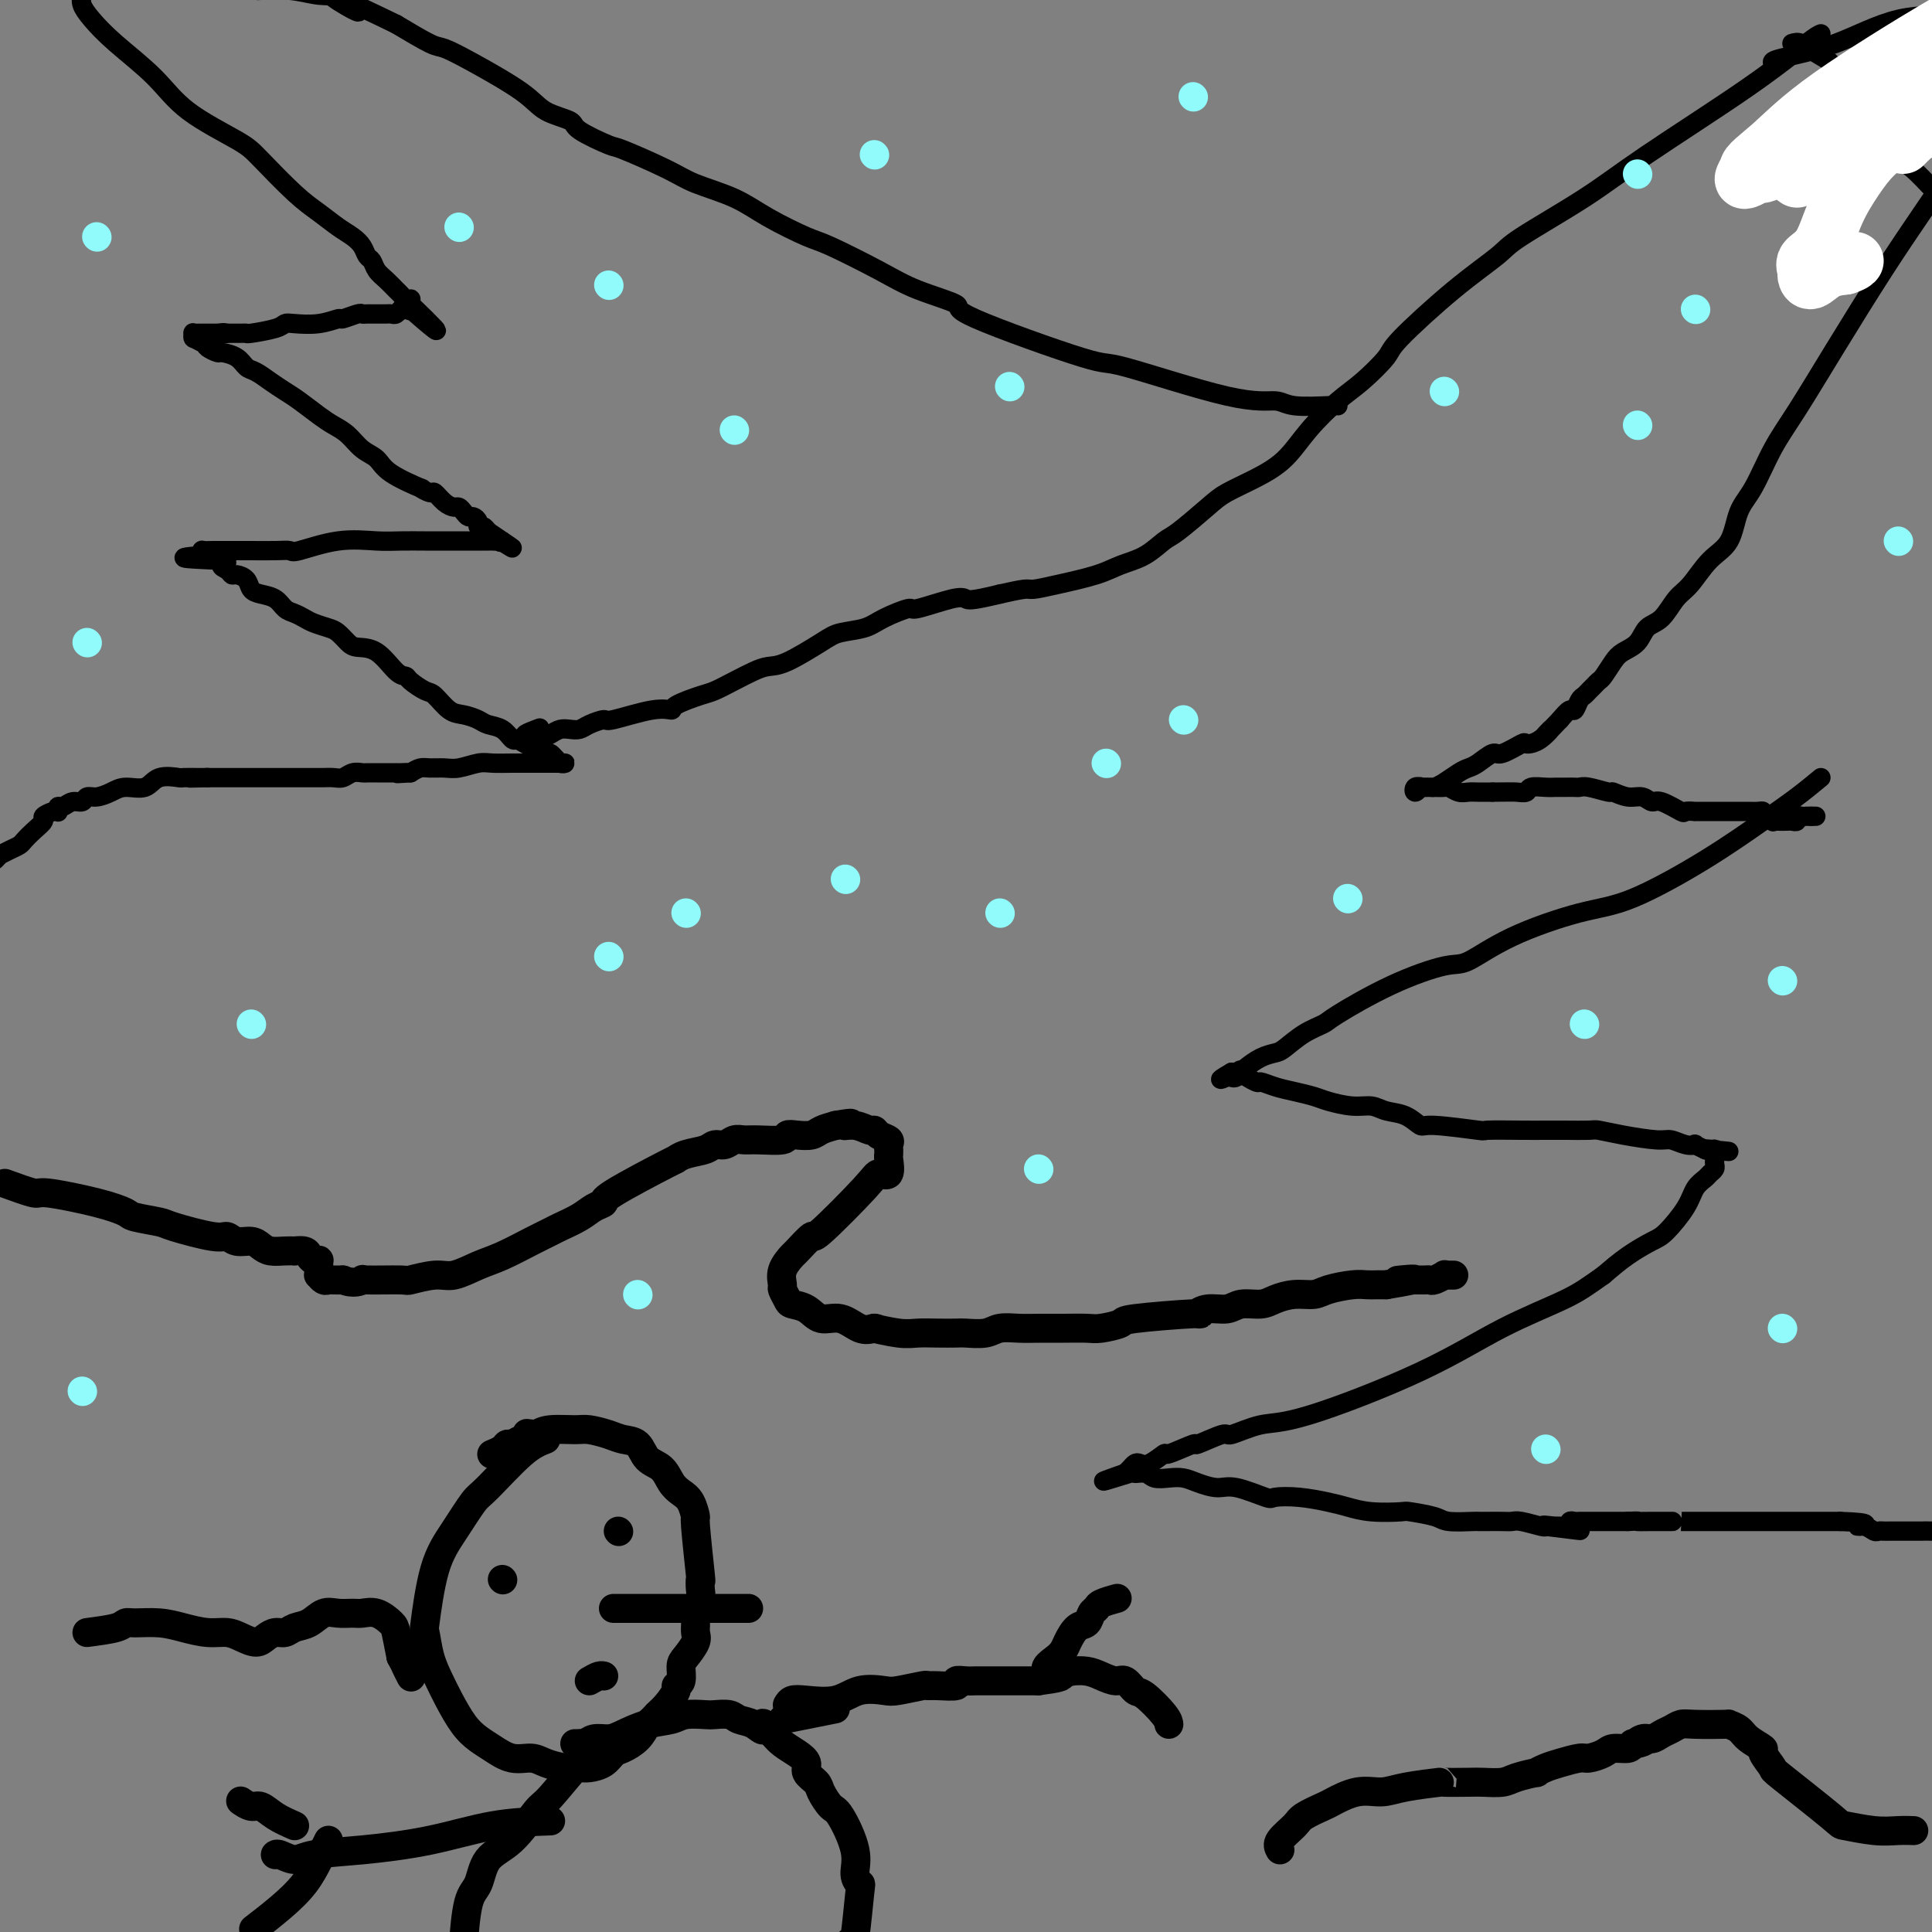 <svg viewBox='0 0 400 400' version='1.1' xmlns='http://www.w3.org/2000/svg' xmlns:xlink='http://www.w3.org/1999/xlink'><rect x="0" y="0" width="400" height="400" fill="#808080" stroke="none"/><g fill='none' stroke='#000000' stroke-width='4' stroke-linecap='round' stroke-linejoin='round'><path d='M405,36c-0.456,-0.111 -0.911,-0.223 -2,1c-1.089,1.223 -2.811,3.779 -5,7c-2.189,3.221 -4.844,7.106 -8,12c-3.156,4.894 -6.814,10.795 -10,16c-3.186,5.205 -5.902,9.712 -8,13c-2.098,3.288 -3.579,5.357 -5,8c-1.421,2.643 -2.782,5.860 -4,8c-1.218,2.140 -2.293,3.204 -3,5c-0.707,1.796 -1.046,4.323 -2,6c-0.954,1.677 -2.525,2.503 -4,4c-1.475,1.497 -2.855,3.665 -4,5c-1.145,1.335 -2.054,1.839 -3,3c-0.946,1.161 -1.930,2.981 -3,4c-1.070,1.019 -2.227,1.236 -3,2c-0.773,0.764 -1.163,2.074 -2,3c-0.837,0.926 -2.122,1.466 -3,2c-0.878,0.534 -1.348,1.060 -2,2c-0.652,0.940 -1.484,2.294 -2,3c-0.516,0.706 -0.716,0.765 -1,1c-0.284,0.235 -0.654,0.645 -1,1c-0.346,0.355 -0.669,0.654 -1,1c-0.331,0.346 -0.669,0.739 -1,1c-0.331,0.261 -0.656,0.390 -1,1c-0.344,0.610 -0.708,1.703 -1,2c-0.292,0.297 -0.512,-0.201 -1,0c-0.488,0.201 -1.244,1.100 -2,2'/><path d='M323,149c-5.795,6.074 -2.782,2.760 -2,2c0.782,-0.760 -0.667,1.034 -2,2c-1.333,0.966 -2.549,1.103 -3,1c-0.451,-0.103 -0.137,-0.445 -1,0c-0.863,0.445 -2.902,1.676 -4,2c-1.098,0.324 -1.256,-0.261 -2,0c-0.744,0.261 -2.073,1.366 -3,2c-0.927,0.634 -1.451,0.797 -2,1c-0.549,0.203 -1.121,0.447 -2,1c-0.879,0.553 -2.063,1.415 -3,2c-0.937,0.585 -1.628,0.894 -2,1c-0.372,0.106 -0.427,0.011 -1,0c-0.573,-0.011 -1.666,0.064 -2,0c-0.334,-0.064 0.091,-0.266 0,0c-0.091,0.266 -0.697,0.999 -1,1c-0.303,0.001 -0.304,-0.732 0,-1c0.304,-0.268 0.911,-0.072 1,0c0.089,0.072 -0.342,0.018 0,0c0.342,-0.018 1.457,-0.001 2,0c0.543,0.001 0.516,-0.014 1,0c0.484,0.014 1.480,0.056 2,0c0.520,-0.056 0.565,-0.211 1,0c0.435,0.211 1.261,0.789 2,1c0.739,0.211 1.391,0.057 2,0c0.609,-0.057 1.174,-0.016 2,0c0.826,0.016 1.913,0.008 3,0'/><path d='M309,164c3.492,-0.016 4.220,-0.057 5,0c0.780,0.057 1.610,0.211 2,0c0.390,-0.211 0.341,-0.789 1,-1c0.659,-0.211 2.026,-0.057 3,0c0.974,0.057 1.556,0.015 2,0c0.444,-0.015 0.749,-0.005 1,0c0.251,0.005 0.446,0.005 1,0c0.554,-0.005 1.467,-0.017 2,0c0.533,0.017 0.688,0.061 1,0c0.312,-0.061 0.783,-0.228 2,0c1.217,0.228 3.180,0.850 4,1c0.820,0.150 0.496,-0.172 1,0c0.504,0.172 1.834,0.838 3,1c1.166,0.162 2.166,-0.181 3,0c0.834,0.181 1.500,0.886 2,1c0.500,0.114 0.834,-0.362 2,0c1.166,0.362 3.164,1.561 4,2c0.836,0.439 0.511,0.118 1,0c0.489,-0.118 1.793,-0.032 2,0c0.207,0.032 -0.684,0.008 0,0c0.684,-0.008 2.943,-0.002 4,0c1.057,0.002 0.913,0.001 1,0c0.087,-0.001 0.403,-0.000 1,0c0.597,0.000 1.473,0.000 2,0c0.527,-0.000 0.705,-0.001 1,0c0.295,0.001 0.706,0.003 1,0c0.294,-0.003 0.471,-0.011 1,0c0.529,0.011 1.412,0.041 2,0c0.588,-0.041 0.882,-0.155 1,0c0.118,0.155 0.059,0.577 0,1'/><path d='M365,169c6.020,0.868 3.070,0.036 2,0c-1.070,-0.036 -0.260,0.722 0,1c0.260,0.278 -0.032,0.075 0,0c0.032,-0.075 0.386,-0.024 1,0c0.614,0.024 1.488,0.021 2,0c0.512,-0.021 0.663,-0.058 1,0c0.337,0.058 0.860,0.212 1,0c0.140,-0.212 -0.103,-0.789 0,-1c0.103,-0.211 0.553,-0.057 1,0c0.447,0.057 0.889,0.015 1,0c0.111,-0.015 -0.111,-0.004 0,0c0.111,0.004 0.556,0.002 1,0'/><path d='M375,169c1.667,0.000 0.833,0.000 0,0'/><path d='M377,161c-1.580,1.306 -3.160,2.613 -5,4c-1.840,1.387 -3.942,2.855 -7,5c-3.058,2.145 -7.074,4.968 -12,8c-4.926,3.032 -10.763,6.274 -15,8c-4.237,1.726 -6.875,1.936 -11,3c-4.125,1.064 -9.736,2.982 -14,5c-4.264,2.018 -7.182,4.137 -9,5c-1.818,0.863 -2.537,0.471 -5,1c-2.463,0.529 -6.670,1.981 -11,4c-4.330,2.019 -8.784,4.607 -11,6c-2.216,1.393 -2.196,1.591 -3,2c-0.804,0.409 -2.432,1.031 -4,2c-1.568,0.969 -3.074,2.287 -4,3c-0.926,0.713 -1.270,0.822 -2,1c-0.730,0.178 -1.845,0.427 -3,1c-1.155,0.573 -2.348,1.471 -3,2c-0.652,0.529 -0.762,0.688 -1,1c-0.238,0.312 -0.602,0.776 -1,1c-0.398,0.224 -0.828,0.207 -1,0c-0.172,-0.207 -0.086,-0.603 0,-1'/><path d='M255,222c-4.892,2.818 -0.623,0.863 1,0c1.623,-0.863 0.600,-0.635 1,0c0.400,0.635 2.222,1.676 3,2c0.778,0.324 0.513,-0.068 1,0c0.487,0.068 1.725,0.597 3,1c1.275,0.403 2.585,0.682 4,1c1.415,0.318 2.933,0.677 4,1c1.067,0.323 1.681,0.610 3,1c1.319,0.390 3.341,0.883 5,1c1.659,0.117 2.955,-0.141 4,0c1.045,0.141 1.841,0.683 3,1c1.159,0.317 2.683,0.411 4,1c1.317,0.589 2.428,1.675 3,2c0.572,0.325 0.607,-0.109 3,0c2.393,0.109 7.145,0.761 9,1c1.855,0.239 0.812,0.064 2,0c1.188,-0.064 4.606,-0.018 7,0c2.394,0.018 3.764,0.007 5,0c1.236,-0.007 2.337,-0.012 4,0c1.663,0.012 3.887,0.041 5,0c1.113,-0.041 1.117,-0.151 2,0c0.883,0.151 2.647,0.562 5,1c2.353,0.438 5.294,0.901 7,1c1.706,0.099 2.177,-0.166 3,0c0.823,0.166 1.997,0.763 3,1c1.003,0.237 1.836,0.115 2,0c0.164,-0.115 -0.340,-0.223 0,0c0.340,0.223 1.526,0.778 2,1c0.474,0.222 0.237,0.111 0,0'/><path d='M353,238c9.293,0.774 3.026,0.210 1,0c-2.026,-0.210 0.189,-0.068 1,0c0.811,0.068 0.217,0.060 0,0c-0.217,-0.060 -0.057,-0.171 0,0c0.057,0.171 0.012,0.623 0,1c-0.012,0.377 0.009,0.678 0,1c-0.009,0.322 -0.047,0.665 0,1c0.047,0.335 0.180,0.660 0,1c-0.180,0.340 -0.674,0.693 -1,1c-0.326,0.307 -0.483,0.567 -1,1c-0.517,0.433 -1.393,1.038 -2,2c-0.607,0.962 -0.944,2.280 -2,4c-1.056,1.720 -2.829,3.843 -4,5c-1.171,1.157 -1.738,1.350 -3,2c-1.262,0.650 -3.218,1.757 -5,3c-1.782,1.243 -3.391,2.621 -5,4'/><path d='M332,264c-3.220,2.269 -4.771,3.443 -8,5c-3.229,1.557 -8.137,3.497 -13,6c-4.863,2.503 -9.680,5.569 -17,9c-7.320,3.431 -17.143,7.229 -23,9c-5.857,1.771 -7.746,1.516 -10,2c-2.254,0.484 -4.871,1.707 -6,2c-1.129,0.293 -0.769,-0.344 -2,0c-1.231,0.344 -4.052,1.669 -5,2c-0.948,0.331 -0.022,-0.332 -1,0c-0.978,0.332 -3.859,1.657 -5,2c-1.141,0.343 -0.543,-0.298 -1,0c-0.457,0.298 -1.968,1.534 -3,2c-1.032,0.466 -1.583,0.163 -2,0c-0.417,-0.163 -0.700,-0.187 -1,0c-0.300,0.187 -0.616,0.586 -1,1c-0.384,0.414 -0.834,0.842 -1,1c-0.166,0.158 -0.047,0.045 0,0c0.047,-0.045 0.024,-0.023 0,0'/><path d='M233,305c-9.244,3.244 -1.855,0.855 1,0c2.855,-0.855 1.177,-0.177 1,0c-0.177,0.177 1.148,-0.146 2,0c0.852,0.146 1.232,0.761 2,1c0.768,0.239 1.924,0.100 3,0c1.076,-0.100 2.071,-0.163 3,0c0.929,0.163 1.790,0.552 3,1c1.210,0.448 2.769,0.956 4,1c1.231,0.044 2.135,-0.378 4,0c1.865,0.378 4.690,1.554 6,2c1.310,0.446 1.107,0.162 2,0c0.893,-0.162 2.884,-0.201 5,0c2.116,0.201 4.356,0.642 6,1c1.644,0.358 2.692,0.635 4,1c1.308,0.365 2.875,0.820 5,1c2.125,0.180 4.808,0.087 6,0c1.192,-0.087 0.892,-0.167 2,0c1.108,0.167 3.622,0.581 5,1c1.378,0.419 1.619,0.844 3,1c1.381,0.156 3.904,0.042 5,0c1.096,-0.042 0.767,-0.012 1,0c0.233,0.012 1.029,0.007 2,0c0.971,-0.007 2.116,-0.016 3,0c0.884,0.016 1.505,0.056 2,0c0.495,-0.056 0.864,-0.207 2,0c1.136,0.207 3.039,0.774 4,1c0.961,0.226 0.981,0.113 1,0'/><path d='M320,316c13.621,1.702 4.174,0.456 1,0c-3.174,-0.456 -0.076,-0.122 1,0c1.076,0.122 0.131,0.034 0,0c-0.131,-0.034 0.553,-0.013 1,0c0.447,0.013 0.659,0.018 1,0c0.341,-0.018 0.812,-0.057 1,0c0.188,0.057 0.092,0.211 0,0c-0.092,-0.211 -0.182,-0.789 0,-1c0.182,-0.211 0.635,-0.057 1,0c0.365,0.057 0.643,0.015 1,0c0.357,-0.015 0.794,-0.004 1,0c0.206,0.004 0.179,0.001 1,0c0.821,-0.001 2.488,-0.000 3,0c0.512,0.000 -0.131,0.000 0,0c0.131,-0.000 1.038,-0.000 2,0c0.962,0.000 1.981,0.000 3,0'/><path d='M337,315c2.967,-0.155 1.884,-0.041 2,0c0.116,0.041 1.432,0.011 3,0c1.568,-0.011 3.389,-0.003 4,0c0.611,0.003 0.013,0.001 0,0c-0.013,-0.001 0.559,-0.000 2,0c1.441,0.000 3.750,0.000 5,0c1.250,-0.000 1.439,-0.000 2,0c0.561,0.000 1.493,0.000 2,0c0.507,-0.000 0.590,-0.000 1,0c0.410,0.000 1.146,0.000 2,0c0.854,-0.000 1.825,-0.000 2,0c0.175,0.000 -0.447,0.000 0,0c0.447,-0.000 1.961,-0.000 3,0c1.039,0.000 1.602,0.000 2,0c0.398,-0.000 0.631,-0.000 1,0c0.369,0.000 0.873,0.000 1,0c0.127,-0.000 -0.125,-0.000 0,0c0.125,0.000 0.625,0.000 1,0c0.375,-0.000 0.626,-0.000 1,0c0.374,0.000 0.873,0.000 1,0c0.127,-0.000 -0.117,-0.000 0,0c0.117,0.000 0.594,0.000 1,0c0.406,0.000 0.740,-0.000 1,0c0.260,0.000 0.447,0.000 1,0c0.553,0.000 1.472,-0.000 2,0c0.528,0.000 0.666,0.000 1,0c0.334,0.000 0.863,-0.000 1,0c0.137,0.000 -0.117,0.000 0,0c0.117,0.000 0.605,0.000 1,0c0.395,0.000 0.698,0.000 1,0'/><path d='M381,315c7.681,0.243 4.884,0.850 4,1c-0.884,0.150 0.146,-0.156 1,0c0.854,0.156 1.534,0.774 2,1c0.466,0.226 0.720,0.061 1,0c0.280,-0.061 0.586,-0.016 1,0c0.414,0.016 0.937,0.004 1,0c0.063,-0.004 -0.335,-0.001 0,0c0.335,0.001 1.404,0.000 2,0c0.596,-0.000 0.719,-0.000 1,0c0.281,0.000 0.721,-0.000 1,0c0.279,0.000 0.398,0.001 1,0c0.602,-0.001 1.689,-0.003 2,0c0.311,0.003 -0.152,0.012 0,0c0.152,-0.012 0.919,-0.046 2,0c1.081,0.046 2.475,0.170 3,0c0.525,-0.170 0.182,-0.635 2,0c1.818,0.635 5.797,2.370 7,3c1.203,0.630 -0.371,0.155 0,0c0.371,-0.155 2.687,0.010 4,0c1.313,-0.010 1.623,-0.195 2,0c0.377,0.195 0.822,0.770 1,1c0.178,0.230 0.089,0.115 0,0'/><path d='M17,-1c-0.130,0.612 -0.260,1.225 0,2c0.260,0.775 0.909,1.713 2,3c1.091,1.287 2.623,2.924 5,5c2.377,2.076 5.598,4.590 8,7c2.402,2.410 3.986,4.717 7,7c3.014,2.283 7.457,4.541 10,6c2.543,1.459 3.184,2.120 5,4c1.816,1.880 4.805,4.979 7,7c2.195,2.021 3.596,2.965 5,4c1.404,1.035 2.810,2.160 4,3c1.190,0.840 2.163,1.394 3,2c0.837,0.606 1.536,1.264 2,2c0.464,0.736 0.691,1.549 1,2c0.309,0.451 0.699,0.540 1,1c0.301,0.460 0.514,1.290 1,2c0.486,0.710 1.244,1.301 2,2c0.756,0.699 1.509,1.507 2,2c0.491,0.493 0.720,0.671 1,1c0.280,0.329 0.611,0.810 1,1c0.389,0.190 0.835,0.090 1,0c0.165,-0.090 0.047,-0.168 0,0c-0.047,0.168 -0.024,0.584 0,1'/><path d='M85,63c10.507,10.128 2.774,3.450 0,1c-2.774,-2.450 -0.588,-0.670 0,0c0.588,0.670 -0.421,0.232 -1,0c-0.579,-0.232 -0.729,-0.258 -1,0c-0.271,0.258 -0.664,0.801 -1,1c-0.336,0.199 -0.614,0.053 -1,0c-0.386,-0.053 -0.881,-0.014 -1,0c-0.119,0.014 0.136,0.004 0,0c-0.136,-0.004 -0.664,-0.002 -1,0c-0.336,0.002 -0.479,0.005 -1,0c-0.521,-0.005 -1.419,-0.016 -2,0c-0.581,0.016 -0.846,0.061 -1,0c-0.154,-0.061 -0.198,-0.226 -1,0c-0.802,0.226 -2.361,0.845 -3,1c-0.639,0.155 -0.356,-0.152 -1,0c-0.644,0.152 -2.215,0.762 -4,1c-1.785,0.238 -3.784,0.102 -5,0c-1.216,-0.102 -1.648,-0.171 -2,0c-0.352,0.171 -0.623,0.582 -2,1c-1.377,0.418 -3.861,0.844 -5,1c-1.139,0.156 -0.932,0.042 -1,0c-0.068,-0.042 -0.410,-0.011 -1,0c-0.590,0.011 -1.428,0.003 -2,0c-0.572,-0.003 -0.878,-0.001 -1,0c-0.122,0.001 -0.061,0.000 0,0'/><path d='M47,69c-6.042,0.928 -2.149,0.249 -1,0c1.149,-0.249 -0.448,-0.067 -1,0c-0.552,0.067 -0.060,0.018 0,0c0.060,-0.018 -0.314,-0.004 -1,0c-0.686,0.004 -1.686,0.000 -2,0c-0.314,-0.000 0.059,0.004 0,0c-0.059,-0.004 -0.549,-0.015 -1,0c-0.451,0.015 -0.863,0.056 -1,0c-0.137,-0.056 0.002,-0.207 0,0c-0.002,0.207 -0.143,0.774 0,1c0.143,0.226 0.572,0.113 1,0'/><path d='M41,70c-0.731,0.337 0.441,0.681 1,1c0.559,0.319 0.506,0.614 1,1c0.494,0.386 1.535,0.862 2,1c0.465,0.138 0.354,-0.062 1,0c0.646,0.062 2.049,0.387 3,1c0.951,0.613 1.450,1.514 2,2c0.550,0.486 1.151,0.557 2,1c0.849,0.443 1.945,1.260 3,2c1.055,0.740 2.067,1.405 3,2c0.933,0.595 1.786,1.122 3,2c1.214,0.878 2.791,2.107 4,3c1.209,0.893 2.052,1.449 3,2c0.948,0.551 2.000,1.098 3,2c1.000,0.902 1.947,2.160 3,3c1.053,0.840 2.212,1.263 3,2c0.788,0.737 1.204,1.789 3,3c1.796,1.211 4.970,2.580 6,3c1.030,0.420 -0.085,-0.108 0,0c0.085,0.108 1.371,0.851 2,1c0.629,0.149 0.602,-0.297 1,0c0.398,0.297 1.220,1.337 2,2c0.780,0.663 1.518,0.947 2,1c0.482,0.053 0.707,-0.127 1,0c0.293,0.127 0.652,0.560 1,1c0.348,0.440 0.685,0.888 1,1c0.315,0.112 0.609,-0.111 1,0c0.391,0.111 0.878,0.555 1,1c0.122,0.445 -0.121,0.889 0,1c0.121,0.111 0.606,-0.111 1,0c0.394,0.111 0.697,0.556 1,1'/><path d='M101,110c9.467,6.354 3.136,2.238 1,1c-2.136,-1.238 -0.077,0.400 1,1c1.077,0.600 1.172,0.161 1,0c-0.172,-0.161 -0.613,-0.043 -1,0c-0.387,0.043 -0.722,0.012 -1,0c-0.278,-0.012 -0.500,-0.003 -1,0c-0.500,0.003 -1.280,0.001 -2,0c-0.720,-0.001 -1.382,-0.000 -2,0c-0.618,0.000 -1.194,0.001 -2,0c-0.806,-0.001 -1.842,-0.002 -3,0c-1.158,0.002 -2.436,0.008 -4,0c-1.564,-0.008 -3.412,-0.030 -5,0c-1.588,0.030 -2.915,0.113 -5,0c-2.085,-0.113 -4.927,-0.423 -8,0c-3.073,0.423 -6.376,1.577 -8,2c-1.624,0.423 -1.570,0.113 -2,0c-0.430,-0.113 -1.343,-0.030 -3,0c-1.657,0.030 -4.059,0.008 -5,0c-0.941,-0.008 -0.422,-0.002 -1,0c-0.578,0.002 -2.253,0.001 -3,0c-0.747,-0.001 -0.564,-0.001 -1,0c-0.436,0.001 -1.490,0.003 -2,0c-0.510,-0.003 -0.477,-0.011 -1,0c-0.523,0.011 -1.602,0.041 -2,0c-0.398,-0.041 -0.114,-0.155 0,0c0.114,0.155 0.057,0.577 0,1'/><path d='M42,115c-8.805,0.642 -0.319,0.746 3,1c3.319,0.254 1.471,0.659 1,1c-0.471,0.341 0.437,0.620 1,1c0.563,0.380 0.783,0.862 1,1c0.217,0.138 0.432,-0.066 1,0c0.568,0.066 1.489,0.403 2,1c0.511,0.597 0.612,1.455 1,2c0.388,0.545 1.063,0.776 2,1c0.937,0.224 2.137,0.441 3,1c0.863,0.559 1.390,1.459 2,2c0.610,0.541 1.304,0.721 2,1c0.696,0.279 1.394,0.656 2,1c0.606,0.344 1.119,0.656 2,1c0.881,0.344 2.128,0.719 3,1c0.872,0.281 1.367,0.468 2,1c0.633,0.532 1.402,1.410 2,2c0.598,0.590 1.023,0.892 2,1c0.977,0.108 2.506,0.022 4,1c1.494,0.978 2.952,3.019 4,4c1.048,0.981 1.687,0.900 2,1c0.313,0.100 0.299,0.380 1,1c0.701,0.620 2.117,1.581 3,2c0.883,0.419 1.233,0.298 2,1c0.767,0.702 1.952,2.228 3,3c1.048,0.772 1.958,0.789 3,1c1.042,0.211 2.216,0.617 3,1c0.784,0.383 1.179,0.742 2,1c0.821,0.258 2.067,0.416 3,1c0.933,0.584 1.552,1.596 2,2c0.448,0.404 0.724,0.202 1,0'/><path d='M107,153c10.852,6.266 5.481,2.932 4,2c-1.481,-0.932 0.926,0.539 2,1c1.074,0.461 0.814,-0.087 1,0c0.186,0.087 0.817,0.808 1,1c0.183,0.192 -0.084,-0.145 0,0c0.084,0.145 0.517,0.771 1,1c0.483,0.229 1.014,0.061 1,0c-0.014,-0.061 -0.573,-0.016 -1,0c-0.427,0.016 -0.721,0.004 -1,0c-0.279,-0.004 -0.543,-0.001 -1,0c-0.457,0.001 -1.107,-0.001 -2,0c-0.893,0.001 -2.028,0.004 -3,0c-0.972,-0.004 -1.782,-0.015 -3,0c-1.218,0.015 -2.844,0.057 -4,0c-1.156,-0.057 -1.843,-0.212 -3,0c-1.157,0.212 -2.785,0.792 -4,1c-1.215,0.208 -2.016,0.046 -3,0c-0.984,-0.046 -2.149,0.026 -3,0c-0.851,-0.026 -1.386,-0.150 -2,0c-0.614,0.150 -1.307,0.575 -2,1'/><path d='M85,160c-4.979,0.309 -1.925,0.083 -1,0c0.925,-0.083 -0.278,-0.022 -1,0c-0.722,0.022 -0.963,0.006 -1,0c-0.037,-0.006 0.130,-0.002 0,0c-0.130,0.002 -0.559,0.000 -1,0c-0.441,-0.000 -0.896,-0.000 -1,0c-0.104,0.000 0.142,0.000 0,0c-0.142,-0.000 -0.671,-0.001 -1,0c-0.329,0.001 -0.458,0.004 -1,0c-0.542,-0.004 -1.496,-0.015 -2,0c-0.504,0.015 -0.559,0.057 -1,0c-0.441,-0.057 -1.267,-0.211 -2,0c-0.733,0.211 -1.371,0.789 -2,1c-0.629,0.211 -1.248,0.057 -2,0c-0.752,-0.057 -1.637,-0.015 -2,0c-0.363,0.015 -0.204,0.004 -2,0c-1.796,-0.004 -5.546,-0.001 -7,0c-1.454,0.001 -0.613,0.000 -1,0c-0.387,-0.000 -2.001,-0.000 -3,0c-0.999,0.000 -1.381,0.000 -2,0c-0.619,-0.000 -1.475,-0.000 -2,0c-0.525,0.000 -0.719,0.000 -1,0c-0.281,-0.000 -0.649,-0.000 -1,0c-0.351,0.000 -0.685,0.000 -1,0c-0.315,-0.000 -0.609,-0.000 -1,0c-0.391,0.000 -0.878,0.000 -1,0c-0.122,-0.000 0.121,-0.000 0,0c-0.121,0.000 -0.606,0.000 -1,0c-0.394,-0.000 -0.697,-0.000 -1,0'/><path d='M43,161c-6.727,0.155 -2.545,0.042 -1,0c1.545,-0.042 0.454,-0.013 0,0c-0.454,0.013 -0.269,0.011 -1,0c-0.731,-0.011 -2.377,-0.032 -3,0c-0.623,0.032 -0.225,0.116 -1,0c-0.775,-0.116 -2.725,-0.433 -4,0c-1.275,0.433 -1.876,1.618 -3,2c-1.124,0.382 -2.773,-0.037 -4,0c-1.227,0.037 -2.033,0.531 -3,1c-0.967,0.469 -2.094,0.914 -3,1c-0.906,0.086 -1.591,-0.188 -2,0c-0.409,0.188 -0.540,0.839 -1,1c-0.460,0.161 -1.247,-0.167 -2,0c-0.753,0.167 -1.471,0.828 -2,1c-0.529,0.172 -0.868,-0.147 -1,0c-0.132,0.147 -0.058,0.760 0,1c0.058,0.240 0.101,0.109 0,0c-0.101,-0.109 -0.346,-0.194 -1,0c-0.654,0.194 -1.719,0.668 -2,1c-0.281,0.332 0.220,0.522 0,1c-0.220,0.478 -1.163,1.242 -2,2c-0.837,0.758 -1.568,1.509 -2,2c-0.432,0.491 -0.563,0.723 -1,1c-0.437,0.277 -1.179,0.600 -2,1c-0.821,0.400 -1.721,0.877 -2,1c-0.279,0.123 0.063,-0.108 0,0c-0.063,0.108 -0.532,0.554 -1,1'/><path d='M-1,178c-2.333,1.833 -1.167,0.917 0,0'/><path d='M377,7c-0.467,0.194 -0.934,0.387 -3,2c-2.066,1.613 -5.732,4.645 -12,9c-6.268,4.355 -15.139,10.031 -21,14c-5.861,3.969 -8.713,6.229 -13,9c-4.287,2.771 -10.010,6.052 -13,8c-2.990,1.948 -3.247,2.562 -5,4c-1.753,1.438 -5.002,3.698 -9,7c-3.998,3.302 -8.747,7.645 -11,10c-2.253,2.355 -2.012,2.724 -3,4c-0.988,1.276 -3.207,3.461 -5,5c-1.793,1.539 -3.162,2.432 -5,4c-1.838,1.568 -4.144,3.810 -6,6c-1.856,2.190 -3.260,4.327 -5,6c-1.740,1.673 -3.816,2.880 -6,4c-2.184,1.120 -4.477,2.152 -6,3c-1.523,0.848 -2.276,1.511 -4,3c-1.724,1.489 -4.418,3.802 -6,5c-1.582,1.198 -2.053,1.280 -3,2c-0.947,0.720 -2.369,2.078 -4,3c-1.631,0.922 -3.470,1.409 -5,2c-1.530,0.591 -2.750,1.285 -5,2c-2.250,0.715 -5.531,1.449 -8,2c-2.469,0.551 -4.126,0.918 -5,1c-0.874,0.082 -0.964,-0.119 -2,0c-1.036,0.119 -3.018,0.560 -5,1'/><path d='M207,123c-6.154,1.498 -6.541,1.244 -7,1c-0.459,-0.244 -0.992,-0.479 -3,0c-2.008,0.479 -5.493,1.672 -7,2c-1.507,0.328 -1.036,-0.210 -2,0c-0.964,0.210 -3.363,1.167 -5,2c-1.637,0.833 -2.511,1.543 -4,2c-1.489,0.457 -3.595,0.661 -5,1c-1.405,0.339 -2.111,0.815 -4,2c-1.889,1.185 -4.961,3.081 -7,4c-2.039,0.919 -3.047,0.861 -4,1c-0.953,0.139 -1.853,0.474 -3,1c-1.147,0.526 -2.540,1.241 -4,2c-1.460,0.759 -2.987,1.560 -4,2c-1.013,0.440 -1.512,0.518 -3,1c-1.488,0.482 -3.965,1.368 -5,2c-1.035,0.632 -0.627,1.009 -1,1c-0.373,-0.009 -1.528,-0.405 -4,0c-2.472,0.405 -6.262,1.611 -8,2c-1.738,0.389 -1.424,-0.040 -2,0c-0.576,0.040 -2.041,0.549 -3,1c-0.959,0.451 -1.412,0.843 -2,1c-0.588,0.157 -1.310,0.080 -2,0c-0.690,-0.080 -1.348,-0.164 -2,0c-0.652,0.164 -1.299,0.577 -2,1c-0.701,0.423 -1.456,0.856 -2,1c-0.544,0.144 -0.877,0.000 -1,0c-0.123,-0.000 -0.035,0.143 0,0c0.035,-0.143 0.018,-0.571 0,-1'/><path d='M111,152c-4.511,0.711 -1.289,-0.511 0,-1c1.289,-0.489 0.644,-0.244 0,0'/><path d='M371,9c0.590,-0.182 1.179,-0.363 2,0c0.821,0.363 1.872,1.271 3,2c1.128,0.729 2.333,1.281 3,2c0.667,0.719 0.797,1.607 2,3c1.203,1.393 3.479,3.292 5,5c1.521,1.708 2.287,3.227 3,4c0.713,0.773 1.374,0.801 2,2c0.626,1.199 1.219,3.568 2,5c0.781,1.432 1.751,1.925 3,3c1.249,1.075 2.778,2.731 4,4c1.222,1.269 2.137,2.149 3,3c0.863,0.851 1.675,1.672 2,2c0.325,0.328 0.162,0.164 0,0'/><path d='M277,84c-0.136,-0.035 -0.273,-0.071 -2,0c-1.727,0.071 -5.045,0.247 -7,0c-1.955,-0.247 -2.548,-0.917 -4,-1c-1.452,-0.083 -3.762,0.421 -10,-1c-6.238,-1.421 -16.404,-4.768 -21,-6c-4.596,-1.232 -3.623,-0.351 -9,-2c-5.377,-1.649 -17.103,-5.829 -22,-8c-4.897,-2.171 -2.963,-2.334 -4,-3c-1.037,-0.666 -5.045,-1.836 -8,-3c-2.955,-1.164 -4.856,-2.321 -8,-4c-3.144,-1.679 -7.531,-3.881 -10,-5c-2.469,-1.119 -3.022,-1.155 -5,-2c-1.978,-0.845 -5.382,-2.500 -8,-4c-2.618,-1.500 -4.451,-2.844 -7,-4c-2.549,-1.156 -5.815,-2.123 -8,-3c-2.185,-0.877 -3.289,-1.663 -6,-3c-2.711,-1.337 -7.030,-3.225 -9,-4c-1.970,-0.775 -1.592,-0.438 -3,-1c-1.408,-0.562 -4.602,-2.023 -6,-3c-1.398,-0.977 -1.001,-1.470 -2,-2c-0.999,-0.530 -3.394,-1.095 -5,-2c-1.606,-0.905 -2.422,-2.149 -5,-4c-2.578,-1.851 -6.918,-4.311 -10,-6c-3.082,-1.689 -4.907,-2.609 -6,-3c-1.093,-0.391 -1.455,-0.255 -3,-1c-1.545,-0.745 -4.272,-2.373 -7,-4'/><path d='M82,5c-20.543,-10.007 -11.901,-4.524 -9,-3c2.901,1.524 0.062,-0.912 -2,-2c-2.062,-1.088 -3.347,-0.828 -5,-1c-1.653,-0.172 -3.676,-0.777 -6,-1c-2.324,-0.223 -4.950,-0.064 -6,0c-1.050,0.064 -0.525,0.032 0,0'/><path d='M367,13c-0.095,-0.229 -0.190,-0.457 2,-1c2.190,-0.543 6.664,-1.400 11,-3c4.336,-1.600 8.533,-3.944 13,-5c4.467,-1.056 9.203,-0.823 12,-1c2.797,-0.177 3.656,-0.765 4,-1c0.344,-0.235 0.172,-0.118 0,0'/></g>
<g fill='none' stroke='#FFFFFF' stroke-width='12' stroke-linecap='round' stroke-linejoin='round'><path d='M388,30c0.787,-0.024 1.574,-0.049 2,0c0.426,0.049 0.492,0.171 1,0c0.508,-0.171 1.457,-0.635 2,-1c0.543,-0.365 0.679,-0.630 1,-1c0.321,-0.370 0.828,-0.843 1,-1c0.172,-0.157 0.010,0.004 0,0c-0.010,-0.004 0.133,-0.173 0,0c-0.133,0.173 -0.542,0.690 -1,1c-0.458,0.310 -0.964,0.415 -2,1c-1.036,0.585 -2.600,1.651 -4,3c-1.400,1.349 -2.634,2.981 -4,5c-1.366,2.019 -2.864,4.424 -4,7c-1.136,2.576 -1.911,5.323 -3,7c-1.089,1.677 -2.494,2.285 -3,3c-0.506,0.715 -0.113,1.537 0,2c0.113,0.463 -0.052,0.567 0,1c0.052,0.433 0.322,1.193 1,1c0.678,-0.193 1.765,-1.341 3,-2c1.235,-0.659 2.617,-0.830 4,-1'/><path d='M382,55c1.689,-0.533 1.911,-0.867 2,-1c0.089,-0.133 0.044,-0.067 0,0'/><path d='M394,30c0.331,-0.341 0.662,-0.683 1,-1c0.338,-0.317 0.683,-0.611 1,-1c0.317,-0.389 0.607,-0.875 1,-1c0.393,-0.125 0.889,0.110 1,0c0.111,-0.110 -0.162,-0.566 0,-1c0.162,-0.434 0.759,-0.847 1,-1c0.241,-0.153 0.126,-0.045 0,0c-0.126,0.045 -0.262,0.027 -1,0c-0.738,-0.027 -2.079,-0.062 -3,0c-0.921,0.062 -1.421,0.222 -2,0c-0.579,-0.222 -1.238,-0.827 -3,0c-1.762,0.827 -4.629,3.086 -6,4c-1.371,0.914 -1.248,0.484 -2,1c-0.752,0.516 -2.381,1.977 -4,3c-1.619,1.023 -3.228,1.609 -4,2c-0.772,0.391 -0.706,0.586 -1,1c-0.294,0.414 -0.946,1.048 -1,1c-0.054,-0.048 0.491,-0.778 1,-1c0.509,-0.222 0.982,0.064 1,0c0.018,-0.064 -0.418,-0.479 0,-1c0.418,-0.521 1.691,-1.149 3,-2c1.309,-0.851 2.655,-1.926 4,-3'/><path d='M381,30c2.328,-1.626 3.648,-2.191 5,-3c1.352,-0.809 2.737,-1.863 4,-3c1.263,-1.137 2.405,-2.358 3,-3c0.595,-0.642 0.645,-0.707 1,-1c0.355,-0.293 1.017,-0.815 1,-1c-0.017,-0.185 -0.713,-0.034 -1,0c-0.287,0.034 -0.165,-0.051 -1,0c-0.835,0.051 -2.629,0.237 -4,1c-1.371,0.763 -2.321,2.102 -3,3c-0.679,0.898 -1.088,1.354 -2,2c-0.912,0.646 -2.327,1.483 -3,2c-0.673,0.517 -0.603,0.716 -1,1c-0.397,0.284 -1.259,0.653 -2,1c-0.741,0.347 -1.361,0.671 -2,1c-0.639,0.329 -1.298,0.663 -2,1c-0.702,0.337 -1.446,0.678 -2,1c-0.554,0.322 -0.919,0.626 -1,1c-0.081,0.374 0.121,0.817 0,1c-0.121,0.183 -0.565,0.106 -1,0c-0.435,-0.106 -0.861,-0.239 -1,0c-0.139,0.239 0.009,0.852 0,1c-0.009,0.148 -0.175,-0.169 -1,0c-0.825,0.169 -2.309,0.824 -3,1c-0.691,0.176 -0.587,-0.128 -1,0c-0.413,0.128 -1.342,0.688 -2,1c-0.658,0.312 -1.045,0.375 -1,0c0.045,-0.375 0.523,-1.187 1,-2'/><path d='M362,35c-0.344,-0.741 2.297,-2.595 5,-5c2.703,-2.405 5.468,-5.362 12,-10c6.532,-4.638 16.831,-10.959 22,-14c5.169,-3.041 5.207,-2.804 7,-3c1.793,-0.196 5.339,-0.827 7,-1c1.661,-0.173 1.435,0.111 2,0c0.565,-0.111 1.919,-0.618 3,-1c1.081,-0.382 1.888,-0.638 3,-1c1.112,-0.362 2.530,-0.829 3,-1c0.470,-0.171 -0.008,-0.046 0,0c0.008,0.046 0.500,0.012 1,0c0.500,-0.012 1.007,-0.003 1,0c-0.007,0.003 -0.527,0.001 -1,0c-0.473,-0.001 -0.897,-0.001 -1,0c-0.103,0.001 0.115,0.003 0,0c-0.115,-0.003 -0.563,-0.011 -1,0c-0.437,0.011 -0.863,0.042 -1,0c-0.137,-0.042 0.015,-0.155 0,0c-0.015,0.155 -0.196,0.580 -1,1c-0.804,0.420 -2.230,0.834 -3,1c-0.770,0.166 -0.885,0.083 -1,0'/><path d='M419,1c-1.310,0.464 -1.084,0.623 -2,1c-0.916,0.377 -2.974,0.970 -5,2c-2.026,1.030 -4.021,2.496 -5,3c-0.979,0.504 -0.942,0.047 -5,3c-4.058,2.953 -12.211,9.318 -16,12c-3.789,2.682 -3.212,1.681 -4,2c-0.788,0.319 -2.940,1.957 -4,3c-1.060,1.043 -1.029,1.492 -1,2c0.029,0.508 0.057,1.074 0,1c-0.057,-0.074 -0.200,-0.787 0,-1c0.200,-0.213 0.742,0.076 1,0c0.258,-0.076 0.232,-0.516 1,-1c0.768,-0.484 2.331,-1.012 4,-2c1.669,-0.988 3.444,-2.436 4,-3c0.556,-0.564 -0.109,-0.244 6,-3c6.109,-2.756 18.991,-8.588 24,-11c5.009,-2.412 2.145,-1.403 1,-1c-1.145,0.403 -0.573,0.202 0,0'/></g>
<g fill='none' stroke='#000000' stroke-width='6' stroke-linecap='round' stroke-linejoin='round'><path d='M1,245c2.452,0.891 4.905,1.783 6,2c1.095,0.217 0.833,-0.240 3,0c2.167,0.240 6.763,1.176 10,2c3.237,0.824 5.115,1.535 6,2c0.885,0.465 0.775,0.684 2,1c1.225,0.316 3.783,0.730 5,1c1.217,0.270 1.092,0.397 3,1c1.908,0.603 5.848,1.681 8,2c2.152,0.319 2.515,-0.121 3,0c0.485,0.121 1.092,0.803 2,1c0.908,0.197 2.118,-0.091 3,0c0.882,0.091 1.436,0.560 2,1c0.564,0.440 1.139,0.849 2,1c0.861,0.151 2.010,0.043 3,0c0.990,-0.043 1.823,-0.022 2,0c0.177,0.022 -0.303,0.045 0,0c0.303,-0.045 1.388,-0.156 2,0c0.612,0.156 0.753,0.581 1,1c0.247,0.419 0.602,0.833 1,1c0.398,0.167 0.839,0.087 1,0c0.161,-0.087 0.042,-0.182 0,0c-0.042,0.182 -0.008,0.641 0,1c0.008,0.359 -0.009,0.618 0,1c0.009,0.382 0.043,0.887 0,1c-0.043,0.113 -0.163,-0.166 0,0c0.163,0.166 0.611,0.776 1,1c0.389,0.224 0.720,0.060 1,0c0.280,-0.060 0.509,-0.017 1,0c0.491,0.017 1.246,0.009 2,0'/><path d='M71,265c2.193,0.927 3.675,0.244 4,0c0.325,-0.244 -0.508,-0.050 1,0c1.508,0.050 5.358,-0.045 7,0c1.642,0.045 1.077,0.231 2,0c0.923,-0.231 3.334,-0.880 5,-1c1.666,-0.120 2.586,0.290 4,0c1.414,-0.290 3.322,-1.281 5,-2c1.678,-0.719 3.128,-1.165 5,-2c1.872,-0.835 4.167,-2.059 6,-3c1.833,-0.941 3.203,-1.600 4,-2c0.797,-0.400 1.019,-0.540 2,-1c0.981,-0.460 2.719,-1.241 4,-2c1.281,-0.759 2.104,-1.495 3,-2c0.896,-0.505 1.866,-0.779 2,-1c0.134,-0.221 -0.567,-0.387 2,-2c2.567,-1.613 8.403,-4.671 11,-6c2.597,-1.329 1.956,-0.930 2,-1c0.044,-0.070 0.774,-0.611 2,-1c1.226,-0.389 2.947,-0.626 4,-1c1.053,-0.374 1.437,-0.885 2,-1c0.563,-0.115 1.304,0.166 2,0c0.696,-0.166 1.348,-0.780 2,-1c0.652,-0.220 1.304,-0.045 2,0c0.696,0.045 1.436,-0.040 3,0c1.564,0.040 3.951,0.204 5,0c1.049,-0.204 0.759,-0.776 1,-1c0.241,-0.224 1.013,-0.101 2,0c0.987,0.101 2.189,0.181 3,0c0.811,-0.181 1.232,-0.623 2,-1c0.768,-0.377 1.884,-0.688 3,-1'/><path d='M173,233c5.172,-0.911 2.603,-0.189 2,0c-0.603,0.189 0.760,-0.157 2,0c1.240,0.157 2.357,0.815 3,1c0.643,0.185 0.813,-0.104 1,0c0.187,0.104 0.390,0.601 1,1c0.610,0.399 1.628,0.699 2,1c0.372,0.301 0.099,0.603 0,1c-0.099,0.397 -0.025,0.888 0,1c0.025,0.112 -0.000,-0.157 0,0c0.000,0.157 0.026,0.738 0,1c-0.026,0.262 -0.102,0.205 0,1c0.102,0.795 0.384,2.441 0,3c-0.384,0.559 -1.434,0.031 -2,0c-0.566,-0.031 -0.647,0.434 -3,3c-2.353,2.566 -6.978,7.232 -9,9c-2.022,1.768 -1.442,0.638 -2,1c-0.558,0.362 -2.256,2.214 -3,3c-0.744,0.786 -0.536,0.504 -1,1c-0.464,0.496 -1.601,1.768 -2,3c-0.399,1.232 -0.059,2.423 0,3c0.059,0.577 -0.162,0.541 0,1c0.162,0.459 0.706,1.413 1,2c0.294,0.587 0.336,0.806 1,1c0.664,0.194 1.949,0.364 3,1c1.051,0.636 1.869,1.737 3,2c1.131,0.263 2.574,-0.314 4,0c1.426,0.314 2.836,1.518 4,2c1.164,0.482 2.082,0.241 3,0'/><path d='M181,275c1.450,0.249 -0.424,-0.129 0,0c0.424,0.129 3.147,0.766 5,1c1.853,0.234 2.835,0.064 4,0c1.165,-0.064 2.513,-0.021 4,0c1.487,0.021 3.115,0.020 4,0c0.885,-0.020 1.029,-0.058 2,0c0.971,0.058 2.768,0.212 4,0c1.232,-0.212 1.898,-0.789 3,-1c1.102,-0.211 2.638,-0.056 4,0c1.362,0.056 2.548,0.012 4,0c1.452,-0.012 3.169,0.008 5,0c1.831,-0.008 3.775,-0.045 5,0c1.225,0.045 1.731,0.171 3,0c1.269,-0.171 3.300,-0.638 4,-1c0.700,-0.362 0.067,-0.618 3,-1c2.933,-0.382 9.431,-0.891 12,-1c2.569,-0.109 1.209,0.182 1,0c-0.209,-0.182 0.733,-0.836 2,-1c1.267,-0.164 2.859,0.162 4,0c1.141,-0.162 1.832,-0.813 3,-1c1.168,-0.187 2.814,0.091 4,0c1.186,-0.091 1.914,-0.550 3,-1c1.086,-0.450 2.532,-0.891 4,-1c1.468,-0.109 2.960,0.114 4,0c1.040,-0.114 1.630,-0.567 3,-1c1.370,-0.433 3.522,-0.848 5,-1c1.478,-0.152 2.283,-0.041 3,0c0.717,0.041 1.348,0.012 2,0c0.652,-0.012 1.326,-0.006 2,0'/><path d='M287,266c9.759,-1.619 4.657,-1.166 3,-1c-1.657,0.166 0.129,0.044 1,0c0.871,-0.044 0.825,-0.012 1,0c0.175,0.012 0.572,0.003 1,0c0.428,-0.003 0.887,0.000 1,0c0.113,-0.000 -0.120,-0.004 0,0c0.120,0.004 0.592,0.015 1,0c0.408,-0.015 0.753,-0.057 1,0c0.247,0.057 0.396,0.211 1,0c0.604,-0.211 1.665,-0.789 2,-1c0.335,-0.211 -0.054,-0.057 0,0c0.054,0.057 0.553,0.015 1,0c0.447,-0.015 0.842,-0.004 1,0c0.158,0.004 0.079,0.002 0,0'/><path d='M113,298c-1.387,0.529 -2.773,1.057 -5,3c-2.227,1.943 -5.294,5.300 -7,7c-1.706,1.700 -2.051,1.744 -3,3c-0.949,1.256 -2.501,3.724 -4,6c-1.499,2.276 -2.946,4.359 -4,8c-1.054,3.641 -1.717,8.839 -2,11c-0.283,2.161 -0.186,1.285 0,2c0.186,0.715 0.462,3.021 1,5c0.538,1.979 1.340,3.632 2,5c0.660,1.368 1.180,2.451 2,4c0.820,1.549 1.942,3.563 3,5c1.058,1.437 2.053,2.297 3,3c0.947,0.703 1.846,1.250 3,2c1.154,0.750 2.564,1.703 4,2c1.436,0.297 2.897,-0.064 4,0c1.103,0.064 1.846,0.551 3,1c1.154,0.449 2.718,0.860 4,1c1.282,0.140 2.282,0.011 3,0c0.718,-0.011 1.155,0.097 2,0c0.845,-0.097 2.099,-0.399 3,-1c0.901,-0.601 1.448,-1.501 2,-2c0.552,-0.499 1.110,-0.596 2,-1c0.890,-0.404 2.111,-1.115 3,-2c0.889,-0.885 1.444,-1.942 2,-3'/><path d='M134,357c1.758,-1.614 1.652,-1.649 2,-2c0.348,-0.351 1.151,-1.018 2,-2c0.849,-0.982 1.746,-2.278 2,-3c0.254,-0.722 -0.135,-0.869 0,-1c0.135,-0.131 0.792,-0.248 1,-1c0.208,-0.752 -0.035,-2.141 0,-3c0.035,-0.859 0.348,-1.188 1,-2c0.652,-0.812 1.643,-2.108 2,-3c0.357,-0.892 0.082,-1.379 0,-2c-0.082,-0.621 0.030,-1.377 0,-2c-0.030,-0.623 -0.203,-1.114 0,-2c0.203,-0.886 0.783,-2.169 1,-3c0.217,-0.831 0.073,-1.211 0,-2c-0.073,-0.789 -0.074,-1.986 0,-2c0.074,-0.014 0.224,1.157 0,-1c-0.224,-2.157 -0.823,-7.640 -1,-10c-0.177,-2.360 0.067,-1.595 0,-2c-0.067,-0.405 -0.445,-1.980 -1,-3c-0.555,-1.020 -1.289,-1.485 -2,-2c-0.711,-0.515 -1.401,-1.080 -2,-2c-0.599,-0.920 -1.107,-2.197 -2,-3c-0.893,-0.803 -2.172,-1.133 -3,-2c-0.828,-0.867 -1.206,-2.271 -2,-3c-0.794,-0.729 -2.005,-0.785 -3,-1c-0.995,-0.215 -1.775,-0.591 -3,-1c-1.225,-0.409 -2.895,-0.852 -4,-1c-1.105,-0.148 -1.644,-0.001 -3,0c-1.356,0.001 -3.530,-0.142 -5,0c-1.470,0.142 -2.235,0.571 -3,1'/><path d='M111,297c-3.383,-0.353 -1.339,-0.235 -1,0c0.339,0.235 -1.027,0.589 -2,1c-0.973,0.411 -1.553,0.881 -2,1c-0.447,0.119 -0.761,-0.112 -1,0c-0.239,0.112 -0.404,0.566 -1,1c-0.596,0.434 -1.622,0.848 -2,1c-0.378,0.152 -0.108,0.044 0,0c0.108,-0.044 0.054,-0.022 0,0'/><path d='M122,364c-0.226,-0.322 -0.452,-0.643 -2,1c-1.548,1.643 -4.417,5.252 -6,7c-1.583,1.748 -1.881,1.635 -3,3c-1.119,1.365 -3.060,4.209 -5,6c-1.940,1.791 -3.879,2.528 -5,4c-1.121,1.472 -1.425,3.678 -2,5c-0.575,1.322 -1.420,1.760 -2,4c-0.580,2.240 -0.895,6.284 -1,8c-0.105,1.716 0.000,1.106 0,2c-0.000,0.894 -0.107,3.293 0,5c0.107,1.707 0.427,2.722 1,4c0.573,1.278 1.400,2.818 2,4c0.600,1.182 0.973,2.005 2,3c1.027,0.995 2.708,2.161 4,3c1.292,0.839 2.196,1.349 3,2c0.804,0.651 1.508,1.442 3,2c1.492,0.558 3.774,0.881 5,1c1.226,0.119 1.397,0.033 2,0c0.603,-0.033 1.637,-0.011 3,0c1.363,0.011 3.056,0.013 4,0c0.944,-0.013 1.139,-0.042 2,0c0.861,0.042 2.389,0.155 4,0c1.611,-0.155 3.306,-0.577 5,-1'/><path d='M136,427c4.607,0.047 3.625,0.164 4,0c0.375,-0.164 2.106,-0.610 4,-1c1.894,-0.390 3.952,-0.724 5,-1c1.048,-0.276 1.087,-0.496 2,-1c0.913,-0.504 2.699,-1.294 4,-2c1.301,-0.706 2.117,-1.330 3,-2c0.883,-0.670 1.833,-1.387 3,-2c1.167,-0.613 2.551,-1.123 4,-2c1.449,-0.877 2.965,-2.120 4,-3c1.035,-0.880 1.591,-1.397 2,-2c0.409,-0.603 0.673,-1.291 1,-2c0.327,-0.709 0.718,-1.438 1,-2c0.282,-0.562 0.455,-0.959 1,-2c0.545,-1.041 1.462,-2.728 2,-3c0.538,-0.272 0.697,0.871 1,-1c0.303,-1.871 0.751,-6.757 1,-9c0.249,-2.243 0.299,-1.842 0,-2c-0.299,-0.158 -0.949,-0.875 -1,-2c-0.051,-1.125 0.496,-2.657 0,-5c-0.496,-2.343 -2.036,-5.495 -3,-7c-0.964,-1.505 -1.353,-1.362 -2,-2c-0.647,-0.638 -1.551,-2.058 -2,-3c-0.449,-0.942 -0.441,-1.407 -1,-2c-0.559,-0.593 -1.683,-1.314 -2,-2c-0.317,-0.686 0.173,-1.339 0,-2c-0.173,-0.661 -1.008,-1.332 -2,-2c-0.992,-0.668 -2.141,-1.334 -3,-2c-0.859,-0.666 -1.430,-1.333 -2,-2'/><path d='M160,359c-3.005,-3.891 -2.017,-1.617 -2,-1c0.017,0.617 -0.938,-0.423 -2,-1c-1.062,-0.577 -2.231,-0.691 -3,-1c-0.769,-0.309 -1.138,-0.812 -2,-1c-0.862,-0.188 -2.217,-0.063 -3,0c-0.783,0.063 -0.993,0.062 -2,0c-1.007,-0.062 -2.811,-0.184 -4,0c-1.189,0.184 -1.764,0.675 -3,1c-1.236,0.325 -3.133,0.483 -5,1c-1.867,0.517 -3.706,1.392 -5,2c-1.294,0.608 -2.045,0.947 -3,1c-0.955,0.053 -2.116,-0.182 -3,0c-0.884,0.182 -1.491,0.781 -2,1c-0.509,0.219 -0.920,0.059 -1,0c-0.080,-0.059 0.171,-0.016 0,0c-0.171,0.016 -0.763,0.005 -1,0c-0.237,-0.005 -0.118,-0.002 0,0'/><path d='M162,356c4.167,-0.833 8.333,-1.667 10,-2c1.667,-0.333 0.833,-0.167 0,0'/><path d='M163,353c0.234,-0.407 0.468,-0.813 1,-1c0.532,-0.187 1.361,-0.154 3,0c1.639,0.154 4.089,0.430 6,0c1.911,-0.430 3.282,-1.565 5,-2c1.718,-0.435 3.784,-0.169 5,0c1.216,0.169 1.581,0.243 3,0c1.419,-0.243 3.892,-0.801 5,-1c1.108,-0.199 0.853,-0.039 1,0c0.147,0.039 0.697,-0.042 2,0c1.303,0.042 3.360,0.207 4,0c0.640,-0.207 -0.138,-0.788 0,-1c0.138,-0.212 1.193,-0.057 2,0c0.807,0.057 1.367,0.015 2,0c0.633,-0.015 1.338,-0.004 2,0c0.662,0.004 1.280,0.001 2,0c0.720,-0.001 1.541,-0.000 2,0c0.459,0.000 0.558,0.000 1,0c0.442,-0.000 1.229,-0.000 2,0c0.771,0.000 1.526,0.000 2,0c0.474,-0.000 0.666,-0.000 1,0c0.334,0.000 0.810,0.000 1,0c0.190,-0.000 0.095,-0.000 0,0'/><path d='M215,348c8.402,-1.081 3.407,-1.283 2,-2c-1.407,-0.717 0.775,-1.950 2,-3c1.225,-1.050 1.495,-1.916 2,-3c0.505,-1.084 1.246,-2.384 2,-3c0.754,-0.616 1.520,-0.547 2,-1c0.480,-0.453 0.675,-1.428 1,-2c0.325,-0.572 0.780,-0.742 1,-1c0.220,-0.258 0.203,-0.605 1,-1c0.797,-0.395 2.407,-0.837 3,-1c0.593,-0.163 0.169,-0.047 0,0c-0.169,0.047 -0.085,0.023 0,0'/><path d='M217,345c0.630,-0.112 1.260,-0.223 2,0c0.740,0.223 1.592,0.782 2,1c0.408,0.218 0.374,0.095 1,0c0.626,-0.095 1.911,-0.162 3,0c1.089,0.162 1.980,0.551 3,1c1.020,0.449 2.168,0.956 3,1c0.832,0.044 1.347,-0.377 2,0c0.653,0.377 1.443,1.551 2,2c0.557,0.449 0.881,0.172 2,1c1.119,0.828 3.032,2.761 4,4c0.968,1.239 0.991,1.782 1,2c0.009,0.218 0.005,0.109 0,0'/><path d='M114,377c-3.950,0.138 -7.900,0.276 -12,1c-4.100,0.724 -8.349,2.032 -13,3c-4.651,0.968 -9.705,1.594 -14,2c-4.295,0.406 -7.830,0.592 -10,1c-2.170,0.408 -2.973,1.037 -4,1c-1.027,-0.037 -2.276,-0.741 -3,-1c-0.724,-0.259 -0.921,-0.074 -1,0c-0.079,0.074 -0.039,0.037 0,0'/><path d='M61,378c-1.396,-0.611 -2.791,-1.222 -4,-2c-1.209,-0.778 -2.231,-1.724 -3,-2c-0.769,-0.276 -1.284,0.118 -2,0c-0.716,-0.118 -1.633,-0.748 -2,-1c-0.367,-0.252 -0.183,-0.126 0,0'/><path d='M68,381c-0.617,1.244 -1.234,2.488 -2,4c-0.766,1.512 -1.679,3.292 -3,5c-1.321,1.708 -3.048,3.344 -5,5c-1.952,1.656 -4.129,3.330 -5,4c-0.871,0.670 -0.435,0.335 0,0'/><path d='M128,317c0.000,0.000 0.100,0.100 0.1,0.1'/><path d='M104,327c0.000,0.000 0.100,0.100 0.1,0.1'/><path d='M127,333c0.545,0.000 1.091,0.000 2,0c0.909,0.000 2.182,0.000 3,0c0.818,0.000 1.181,0.000 2,0c0.819,0.000 2.093,0.000 3,0c0.907,0.000 1.448,0.000 2,0c0.552,0.000 1.117,0.000 2,0c0.883,0.000 2.085,0.000 3,0c0.915,0.000 1.541,0.000 2,0c0.459,0.000 0.749,0.000 1,0c0.251,0.000 0.462,0.000 1,0c0.538,0.000 1.402,0.000 2,0c0.598,-0.000 0.930,-0.000 1,0c0.070,0.000 -0.122,0.000 0,0c0.122,0.000 0.558,0.000 1,0c0.442,0.000 0.889,0.000 1,0c0.111,0.000 -0.115,0.000 0,0c0.115,0.000 0.569,0.000 1,0c0.431,0.000 0.837,0.000 1,0c0.163,0.000 0.081,0.000 0,0'/><path d='M122,348c0.733,-0.422 1.467,-0.844 2,-1c0.533,-0.156 0.867,-0.044 1,0c0.133,0.044 0.067,0.022 0,0'/><path d='M265,383c-0.309,-0.551 -0.619,-1.102 0,-2c0.619,-0.898 2.166,-2.143 3,-3c0.834,-0.857 0.953,-1.325 2,-2c1.047,-0.675 3.020,-1.557 4,-2c0.980,-0.443 0.965,-0.448 2,-1c1.035,-0.552 3.120,-1.650 5,-2c1.880,-0.350 3.554,0.050 5,0c1.446,-0.050 2.665,-0.549 5,-1c2.335,-0.451 5.788,-0.852 7,-1c1.212,-0.148 0.185,-0.042 1,0c0.815,0.042 3.474,0.021 5,0c1.526,-0.021 1.920,-0.043 3,0c1.080,0.043 2.845,0.152 4,0c1.155,-0.152 1.701,-0.565 3,-1c1.299,-0.435 3.353,-0.891 4,-1c0.647,-0.109 -0.113,0.129 0,0c0.113,-0.129 1.098,-0.626 2,-1c0.902,-0.374 1.721,-0.626 3,-1c1.279,-0.374 3.019,-0.870 4,-1c0.981,-0.130 1.205,0.106 2,0c0.795,-0.106 2.162,-0.554 3,-1c0.838,-0.446 1.149,-0.889 2,-1c0.851,-0.111 2.243,0.111 3,0c0.757,-0.111 0.878,-0.556 1,-1'/><path d='M338,361c4.368,-1.173 1.789,-0.107 1,0c-0.789,0.107 0.211,-0.746 1,-1c0.789,-0.254 1.365,0.089 2,0c0.635,-0.089 1.327,-0.612 2,-1c0.673,-0.388 1.327,-0.640 2,-1c0.673,-0.360 1.364,-0.826 2,-1c0.636,-0.174 1.219,-0.055 3,0c1.781,0.055 4.762,0.047 6,0c1.238,-0.047 0.732,-0.131 1,0c0.268,0.131 1.309,0.477 2,1c0.691,0.523 1.030,1.222 2,2c0.970,0.778 2.569,1.634 3,2c0.431,0.366 -0.306,0.241 0,1c0.306,0.759 1.656,2.403 2,3c0.344,0.597 -0.316,0.146 2,2c2.316,1.854 7.609,6.013 10,8c2.391,1.987 1.881,1.800 3,2c1.119,0.200 3.867,0.785 6,1c2.133,0.215 3.651,0.058 5,0c1.349,-0.058 2.528,-0.017 3,0c0.472,0.017 0.236,0.008 0,0'/><path d='M18,338c2.338,-0.308 4.676,-0.616 6,-1c1.324,-0.384 1.634,-0.845 2,-1c0.366,-0.155 0.786,-0.004 2,0c1.214,0.004 3.220,-0.140 5,0c1.780,0.140 3.334,0.564 5,1c1.666,0.436 3.443,0.885 5,1c1.557,0.115 2.892,-0.103 4,0c1.108,0.103 1.988,0.526 3,1c1.012,0.474 2.157,0.999 3,1c0.843,0.001 1.383,-0.523 2,-1c0.617,-0.477 1.309,-0.906 2,-1c0.691,-0.094 1.381,0.147 2,0c0.619,-0.147 1.167,-0.680 2,-1c0.833,-0.320 1.952,-0.425 3,-1c1.048,-0.575 2.027,-1.620 3,-2c0.973,-0.380 1.942,-0.095 3,0c1.058,0.095 2.206,0.001 3,0c0.794,-0.001 1.235,0.091 2,0c0.765,-0.091 1.855,-0.365 3,0c1.145,0.365 2.347,1.367 3,2c0.653,0.633 0.758,0.895 1,2c0.242,1.105 0.621,3.052 1,5'/><path d='M83,343c0.940,1.726 0.792,1.542 1,2c0.208,0.458 0.774,1.560 1,2c0.226,0.440 0.113,0.220 0,0'/></g>
<g fill='none' stroke='#91FBFB' stroke-width='6' stroke-linecap='round' stroke-linejoin='round'><path d='M247,20c0.000,0.000 0.100,0.100 0.1,0.1'/><path d='M152,89c0.000,0.000 0.100,0.100 0.1,0.1'/><path d='M245,149c0.000,0.000 0.100,0.100 0.1,0.1'/><path d='M209,80c0.000,0.000 0.100,0.100 0.1,0.1'/><path d='M207,189c0.000,0.000 0.100,0.100 0.1,0.1'/><path d='M126,198c0.000,0.000 0.100,0.100 0.1,0.1'/><path d='M52,212c0.000,0.000 0.100,0.100 0.1,0.1'/><path d='M339,88c0.000,0.000 0.100,0.100 0.1,0.1'/><path d='M279,186c0.000,0.000 0.100,0.100 0.1,0.1'/><path d='M339,36c0.000,0.000 0.100,0.100 0.1,0.1'/><path d='M181,32c0.000,0.000 0.100,0.100 0.1,0.1'/><path d='M126,59c0.000,0.000 0.100,0.100 0.1,0.1'/><path d='M95,47c0.000,0.000 0.100,0.100 0.1,0.1'/><path d='M20,49c0.000,0.000 0.100,0.100 0.1,0.1'/><path d='M18,133c0.000,0.000 0.100,0.100 0.1,0.1'/><path d='M175,182c0.000,0.000 0.100,0.100 0.1,0.1'/><path d='M229,158c0.000,0.000 0.100,0.100 0.1,0.1'/><path d='M351,64c0.000,0.000 0.100,0.100 0.1,0.1'/><path d='M299,81c0.000,0.000 0.100,0.100 0.1,0.1'/><path d='M393,112c0.000,0.000 0.100,0.100 0.1,0.1'/><path d='M369,203c0.000,0.000 0.100,0.100 0.1,0.1'/><path d='M328,212c0.000,0.000 0.100,0.100 0.1,0.1'/><path d='M215,242c0.000,0.000 0.100,0.100 0.1,0.1'/><path d='M369,275c0.000,0.000 0.100,0.100 0.1,0.1'/><path d='M320,300c0.000,0.000 0.100,0.100 0.1,0.1'/><path d='M132,268c0.000,0.000 0.100,0.100 0.1,0.1'/><path d='M17,288c0.000,0.000 0.100,0.100 0.1,0.1'/><path d='M142,189c0.000,0.000 0.100,0.100 0.1,0.1'/></g>
</svg>